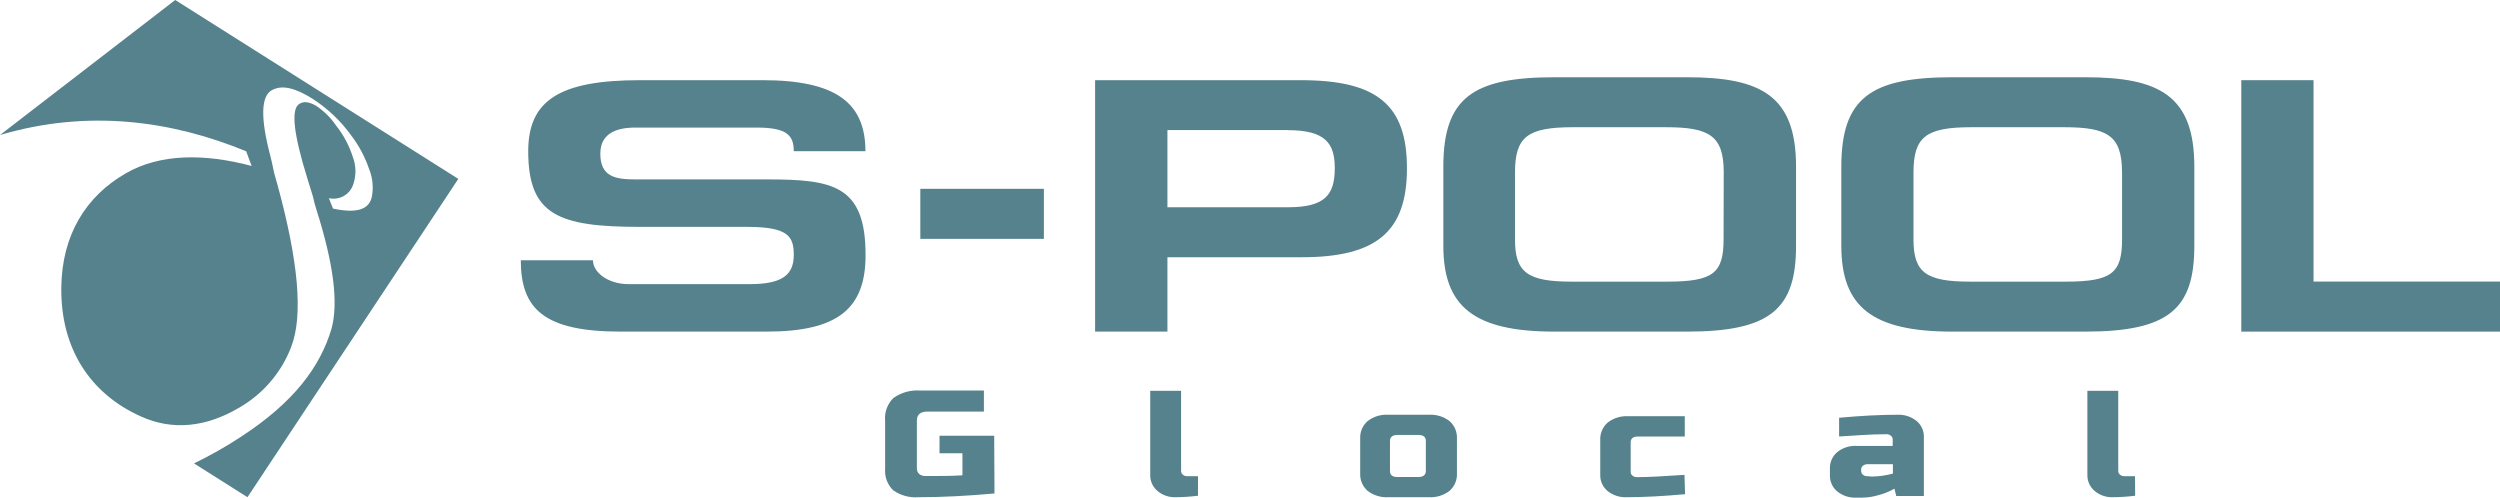 <?xml version="1.0" encoding="UTF-8"?>
<svg id="_レイヤー_2" data-name="レイヤー 2" xmlns="http://www.w3.org/2000/svg" viewBox="0 0 340.15 67.71">
  <defs>
    <style>
      .cls-1 {
        fill: #55828c;
      }
    </style>
  </defs>
  <g id="_レイヤー_1-2" data-name="レイヤー 1">
    <g>
      <path class="cls-1" d="M37,22.12l-.24-1c-1.35-5.14-1.22-8,.18-8.82s3.24-.33,5.56,1.12c2.06,1.32,3.85,3.02,5.28,5,1.06,1.38,1.88,2.93,2.44,4.58.51,1.24.63,2.61.34,3.92-.44,1.58-2,2.15-5.25,1.46l-.57-1.42c1.46.34,2.93-.52,3.35-1.96.39-1.19.36-2.49-.09-3.66-.5-1.55-1.27-3-2.29-4.28-.72-1.06-1.64-1.96-2.71-2.67-1-.58-1.79-.65-2.39-.17-1,.81-.65,4.09,1.22,10.09l.57,1.84c.16.49.29.99.39,1.49l.3,1c2.27,7.18,3,12.58,2,16.15-1.55,5.13-5.09,9.94-12.29,14.63-2.05,1.35-4.19,2.56-6.4,3.63l7.27,4.6,28.69-43.31L23.84,0,0,18.37c12-3.55,23.36-1.95,33.49,2.21l.75,2c-6.46-1.72-12.48-1.68-17.12,1-5.4,3.11-8.71,8.34-8.78,15.6-.08,8.13,3.82,14.33,10.81,17.47,4.38,2,8.93,1.42,13.25-1.1,3.3-1.85,5.85-4.79,7.21-8.32,1.7-4.37.93-11.84-1.81-21.92l-.5-1.78-.3-1.41Z"/>
      <path class="cls-1" d="M104.28,45.12h-19.82c-10.47,0-13.6-3.11-13.6-9.71h9.82c0,1.67,2.07,3.25,4.85,3.25h16.47c4.31,0,6-1.18,6-3.95,0-2.46-.65-3.84-6.27-3.84h-14.6c-11.18,0-15.26-1.62-15.26-10.3,0-6.9,4.25-9.66,15.2-9.66h16.68c9.94,0,14,3.05,14,9.66h-9.75c0-2.12-.89-3.21-5-3.21h-16.58c-2.78,0-4.74.94-4.74,3.55,0,3.11,2,3.5,4.74,3.5h17.92c9,0,13.43.79,13.43,10.3,0,7.29-3.77,10.41-13.49,10.41Z"/>
      <path class="cls-1" d="M125.22,25.69h16.81v6.81h-16.81v-6.81Z"/>
      <path class="cls-1" d="M177.12,35h-18.28v10.12h-9.84V10.91h28c10.35,0,14.43,3.35,14.43,12s-4.2,12.09-14.31,12.09M175.22,17.7h-16.38v10.5h16.38c5,0,6.39-1.63,6.39-5.32,0-3.35-1.24-5.17-6.39-5.17h0Z"/>
      <path class="cls-1" d="M229.53,45.12h-18c-11,0-15.15-3.4-15.15-11.69v-10.74c0-9.37,4-12.18,15.15-12.18h18c10.17,0,14.84,2.57,14.84,12.18v10.74c0,8.53-3.37,11.69-14.84,11.69M234.53,23.43c0-5-2-6.12-7.87-6.12h-12.66c-6.15,0-7.87,1.29-7.87,6.17v9.12c0,4.48,1.72,5.72,7.69,5.72h13c6.27,0,7.69-1.14,7.69-5.77l.02-9.12Z"/>
      <path class="cls-1" d="M283.72,45.12h-18.05c-11,0-15.14-3.4-15.14-11.69v-10.74c0-9.37,4-12.18,15.14-12.18h18.05c10.17,0,14.84,2.57,14.84,12.18v10.74c0,8.53-3.37,11.69-14.84,11.69M288.72,23.43c0-5-2-6.12-7.86-6.12h-12.64c-6.16,0-7.87,1.29-7.87,6.17v9.12c0,4.48,1.71,5.72,7.69,5.72h13c6.27,0,7.69-1.14,7.69-5.77v-9.12Z"/>
      <path class="cls-1" d="M304.95,45.12V10.91h9.83v27.4h25.37v6.81h-35.2Z"/>
      <path class="cls-1" d="M135.31,67.14c-3.74.34-7.19.51-10.32.51-1.23.1-2.45-.23-3.46-.94-.79-.76-1.19-1.84-1.1-2.94v-6.52c-.11-1.16.31-2.3,1.14-3.11,1.07-.75,2.36-1.1,3.66-1h8.64v2.86h-7.68c-.96,0-1.44.41-1.44,1.23v6.52c0,.28.11.56.32.75.25.19.56.29.88.27,1.84,0,3.52,0,5-.1v-3h-3.12v-2.38h7.44l.04,7.85Z"/>
      <path class="cls-1" d="M163,67.45c-1.02.13-2.04.19-3.06.2-.89.03-1.76-.27-2.44-.84-.66-.55-1.03-1.37-1-2.22v-11.42h4.2v10.91c0,.2.09.39.24.51.17.14.38.21.6.2h1.46v2.66Z"/>
      <path class="cls-1" d="M198.23,64.39c.05.91-.32,1.79-1,2.39-.8.62-1.81.93-2.82.87h-5.52c-1.01.06-2.02-.25-2.82-.87-.68-.6-1.05-1.48-1-2.39v-4.7c-.05-.91.32-1.79,1-2.39.8-.62,1.81-.93,2.82-.87h5.52c1.01-.06,2.02.25,2.82.87.68.6,1.05,1.48,1,2.39v4.7ZM194,60c0-.54-.32-.82-1-.82h-2.88c-.64,0-1,.28-1,.82v4.08c0,.54.32.82,1,.82h2.88c.64,0,1-.28,1-.82v-4.08Z"/>
      <path class="cls-1" d="M229.27,67.24c-2.99.27-5.63.41-7.92.41-.95.05-1.88-.25-2.62-.84-.66-.55-1.03-1.37-1-2.22v-4.69c-.05-.91.32-1.79,1-2.4.8-.62,1.81-.93,2.82-.87h7.68v2.76h-6.36c-.67,0-1,.27-1,.81v4c0,.2.08.39.24.51.17.14.38.22.6.21,1.44,0,3.6-.11,6.48-.31l.08,2.63Z"/>
      <path class="cls-1" d="M250.23,56.84c2.93-.27,5.57-.41,7.92-.41.94-.05,1.87.25,2.61.84.66.54,1.03,1.36,1,2.22v8h-3.76l-.24-1c-.73.41-1.51.72-2.32.92-.65.18-1.32.28-2,.3h-.84c-.95.05-1.88-.25-2.62-.84-.66-.55-1.03-1.37-1-2.22v-.92c-.02-.85.34-1.67,1-2.22.74-.59,1.67-.89,2.62-.84h4.92v-.87c0-.2-.08-.39-.24-.51-.17-.14-.38-.22-.6-.21-1.04,0-2.19.04-3.45.12-1.25.09-2.26.15-3,.19v-2.55ZM254.67,64.84c.97-.01,1.94-.15,2.88-.4v-1.28h-3.48c-.22,0-.43.07-.6.21-.16.12-.24.31-.24.51v.2c0,.2.09.39.24.51.17.14.38.21.6.2l.6.05Z"/>
      <path class="cls-1" d="M290.51,67.45c-1.02.13-2.04.19-3.06.2-.89.03-1.76-.27-2.44-.84-.66-.55-1.03-1.37-1-2.22v-11.42h4.2v10.91c0,.2.09.39.24.51.17.14.38.21.6.2h1.44l.02,2.66Z"/>
    </g>
  </g>
</svg>